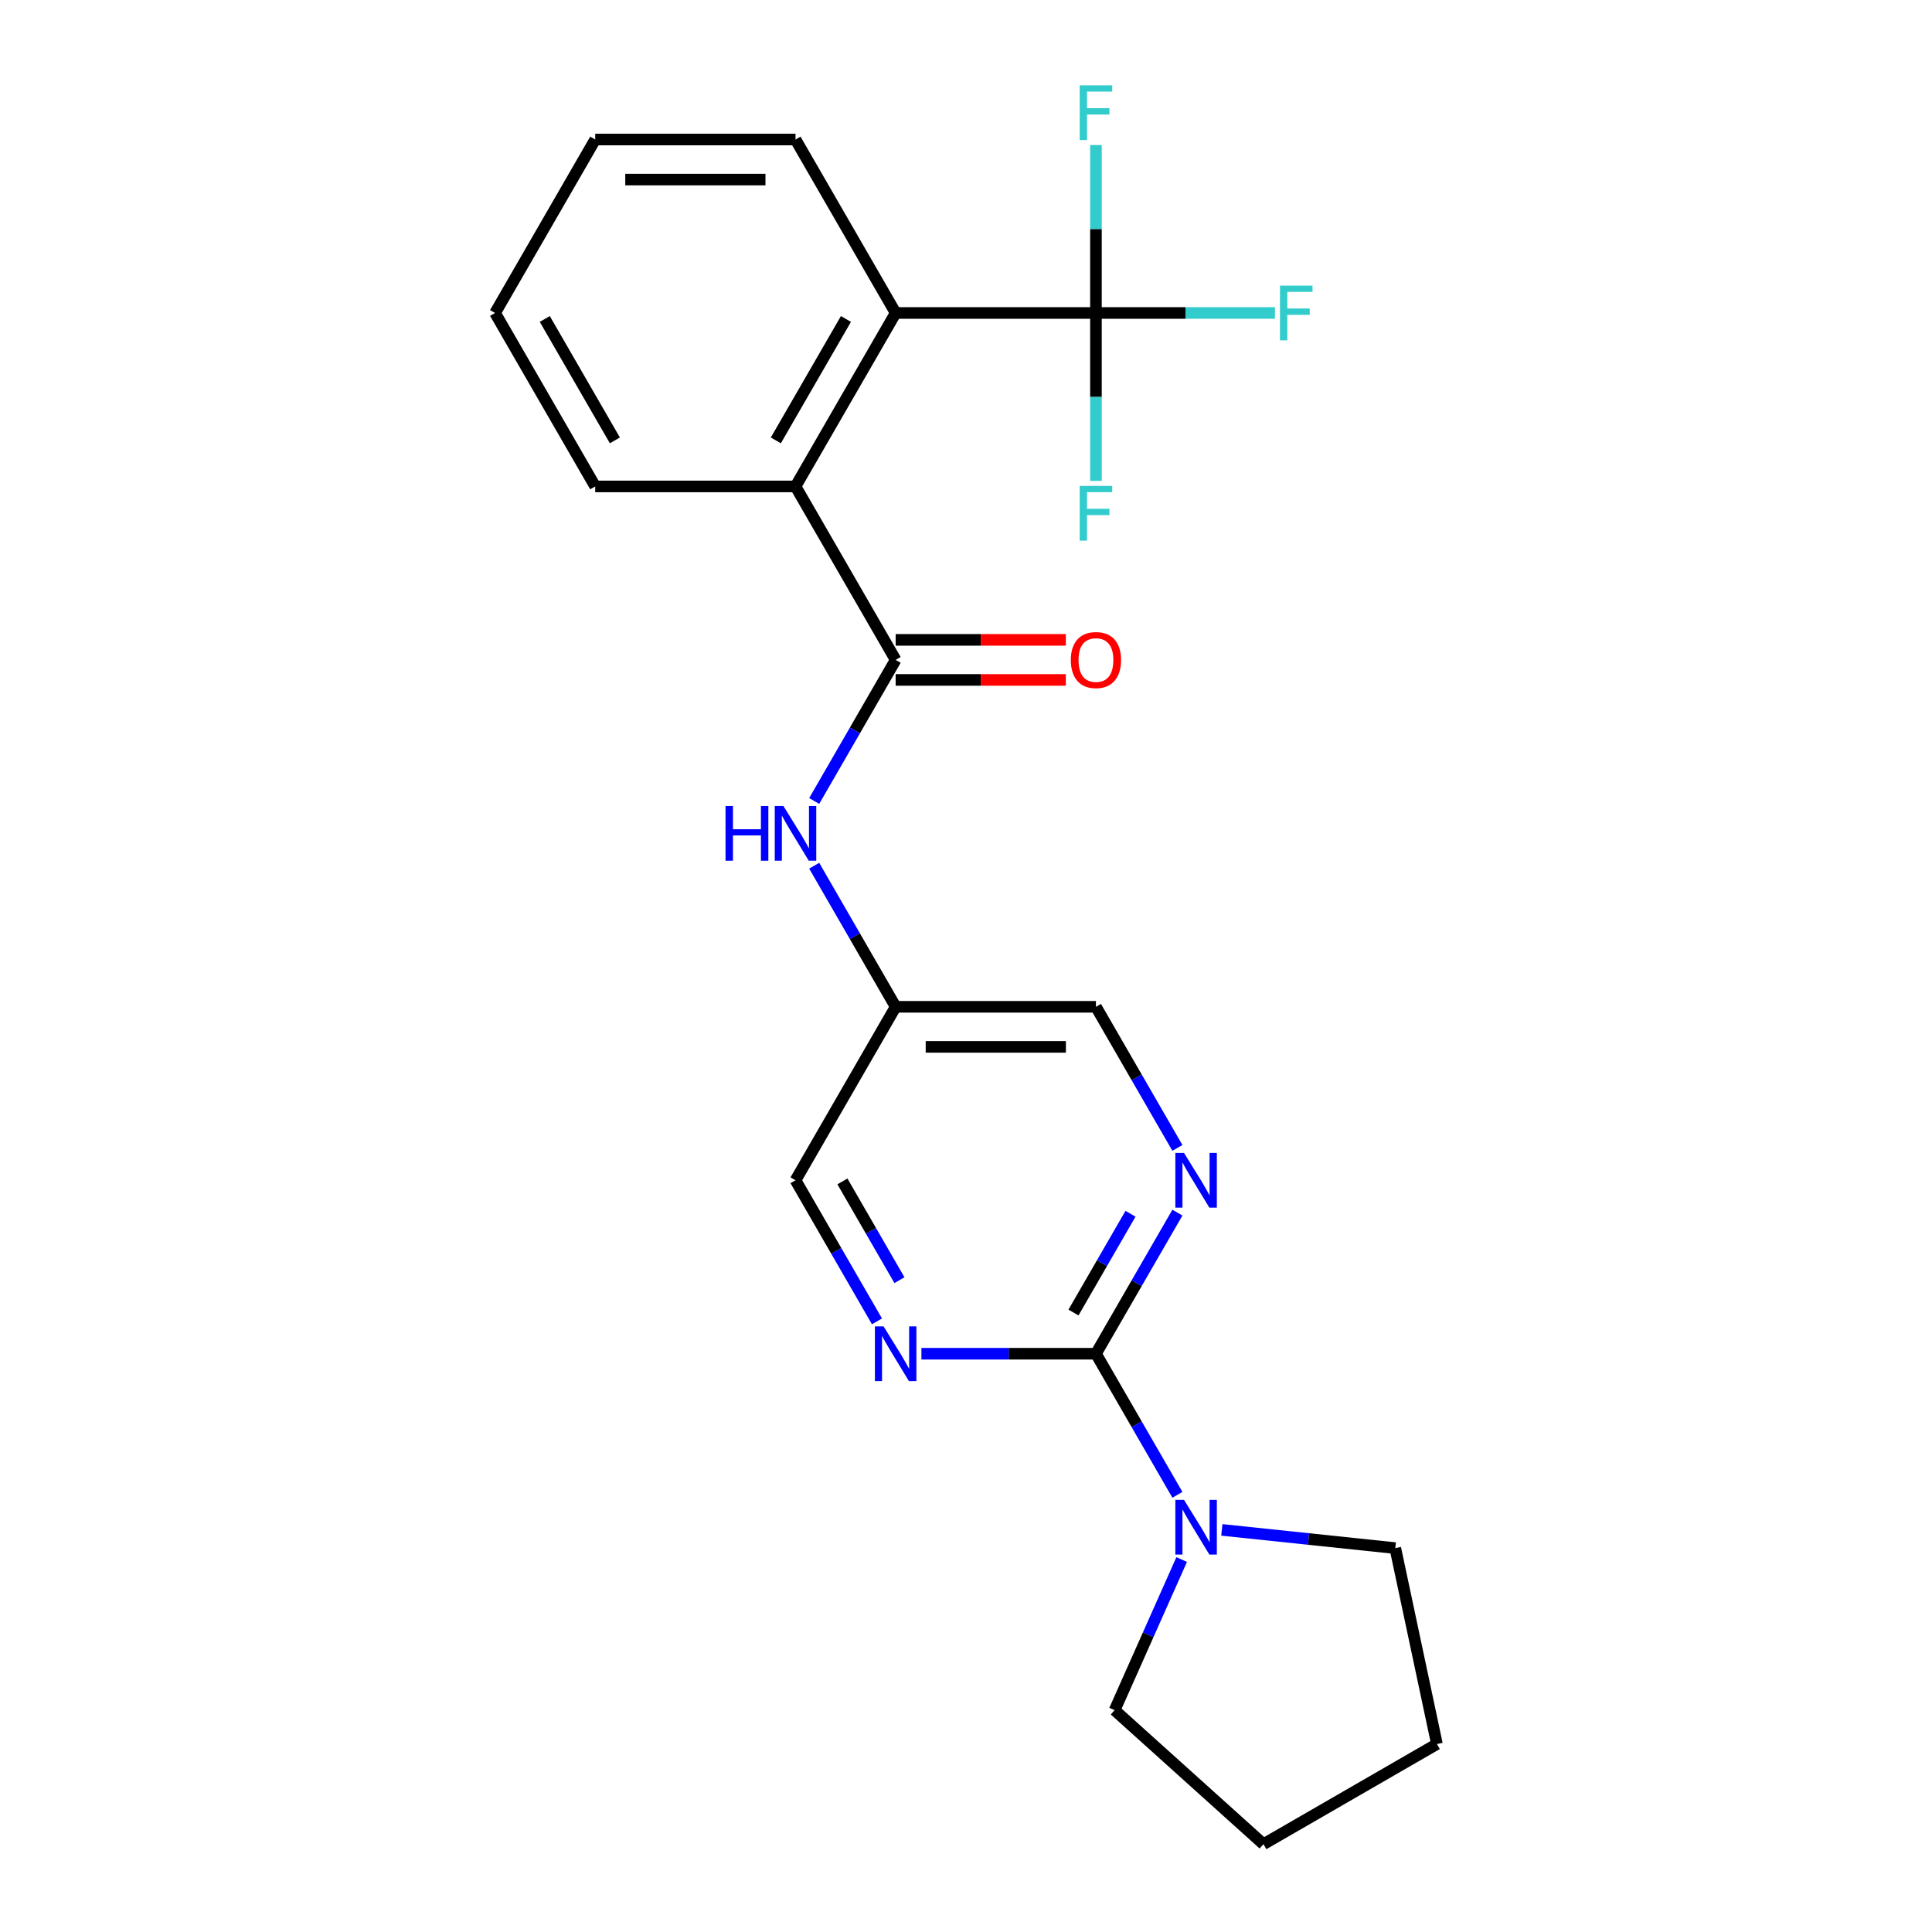 <?xml version='1.0' encoding='iso-8859-1'?>
<svg version='1.1' baseProfile='full'
              xmlns='http://www.w3.org/2000/svg'
                      xmlns:rdkit='http://www.rdkit.org/xml'
                      xmlns:xlink='http://www.w3.org/1999/xlink'
                  xml:space='preserve'
width='1000px' height='1000px' viewBox='0 0 1000 1000'>
<!-- END OF HEADER -->
<rect style='opacity:1.0;fill:#FFFFFF;stroke:none' width='1000' height='1000' x='0' y='0'> </rect>
<path class='bond-4' d='M 567.26,700.686 L 588.342,737.201' style='fill:none;fill-rule:evenodd;stroke:#000000;stroke-width:6px;stroke-linecap:butt;stroke-linejoin:miter;stroke-opacity:1' />
<path class='bond-4' d='M 588.342,737.201 L 609.424,773.716' style='fill:none;fill-rule:evenodd;stroke:#0000FF;stroke-width:6px;stroke-linecap:butt;stroke-linejoin:miter;stroke-opacity:1' />
<path class='bond-5' d='M 567.26,700.686 L 588.342,664.171' style='fill:none;fill-rule:evenodd;stroke:#000000;stroke-width:6px;stroke-linecap:butt;stroke-linejoin:miter;stroke-opacity:1' />
<path class='bond-5' d='M 588.342,664.171 L 609.424,627.656' style='fill:none;fill-rule:evenodd;stroke:#0000FF;stroke-width:6px;stroke-linecap:butt;stroke-linejoin:miter;stroke-opacity:1' />
<path class='bond-5' d='M 555.628,679.365 L 570.386,653.804' style='fill:none;fill-rule:evenodd;stroke:#000000;stroke-width:6px;stroke-linecap:butt;stroke-linejoin:miter;stroke-opacity:1' />
<path class='bond-5' d='M 570.386,653.804 L 585.143,628.244' style='fill:none;fill-rule:evenodd;stroke:#0000FF;stroke-width:6px;stroke-linecap:butt;stroke-linejoin:miter;stroke-opacity:1' />
<path class='bond-6' d='M 567.26,700.686 L 522.09,700.686' style='fill:none;fill-rule:evenodd;stroke:#000000;stroke-width:6px;stroke-linecap:butt;stroke-linejoin:miter;stroke-opacity:1' />
<path class='bond-6' d='M 522.09,700.686 L 476.921,700.686' style='fill:none;fill-rule:evenodd;stroke:#0000FF;stroke-width:6px;stroke-linecap:butt;stroke-linejoin:miter;stroke-opacity:1' />
<path class='bond-0' d='M 463.589,341.559 L 442.507,378.074' style='fill:none;fill-rule:evenodd;stroke:#000000;stroke-width:6px;stroke-linecap:butt;stroke-linejoin:miter;stroke-opacity:1' />
<path class='bond-0' d='M 442.507,378.074 L 421.425,414.589' style='fill:none;fill-rule:evenodd;stroke:#0000FF;stroke-width:6px;stroke-linecap:butt;stroke-linejoin:miter;stroke-opacity:1' />
<path class='bond-3' d='M 463.589,341.559 L 411.754,251.777' style='fill:none;fill-rule:evenodd;stroke:#000000;stroke-width:6px;stroke-linecap:butt;stroke-linejoin:miter;stroke-opacity:1' />
<path class='bond-9' d='M 463.589,351.926 L 507.629,351.926' style='fill:none;fill-rule:evenodd;stroke:#000000;stroke-width:6px;stroke-linecap:butt;stroke-linejoin:miter;stroke-opacity:1' />
<path class='bond-9' d='M 507.629,351.926 L 551.668,351.926' style='fill:none;fill-rule:evenodd;stroke:#FF0000;stroke-width:6px;stroke-linecap:butt;stroke-linejoin:miter;stroke-opacity:1' />
<path class='bond-9' d='M 463.589,331.192 L 507.629,331.192' style='fill:none;fill-rule:evenodd;stroke:#000000;stroke-width:6px;stroke-linecap:butt;stroke-linejoin:miter;stroke-opacity:1' />
<path class='bond-9' d='M 507.629,331.192 L 551.668,331.192' style='fill:none;fill-rule:evenodd;stroke:#FF0000;stroke-width:6px;stroke-linecap:butt;stroke-linejoin:miter;stroke-opacity:1' />
<path class='bond-1' d='M 567.26,161.996 L 463.589,161.996' style='fill:none;fill-rule:evenodd;stroke:#000000;stroke-width:6px;stroke-linecap:butt;stroke-linejoin:miter;stroke-opacity:1' />
<path class='bond-10' d='M 567.26,161.996 L 613.59,161.996' style='fill:none;fill-rule:evenodd;stroke:#000000;stroke-width:6px;stroke-linecap:butt;stroke-linejoin:miter;stroke-opacity:1' />
<path class='bond-10' d='M 613.59,161.996 L 659.919,161.996' style='fill:none;fill-rule:evenodd;stroke:#33CCCC;stroke-width:6px;stroke-linecap:butt;stroke-linejoin:miter;stroke-opacity:1' />
<path class='bond-11' d='M 567.26,161.996 L 567.26,118.536' style='fill:none;fill-rule:evenodd;stroke:#000000;stroke-width:6px;stroke-linecap:butt;stroke-linejoin:miter;stroke-opacity:1' />
<path class='bond-11' d='M 567.26,118.536 L 567.26,75.076' style='fill:none;fill-rule:evenodd;stroke:#33CCCC;stroke-width:6px;stroke-linecap:butt;stroke-linejoin:miter;stroke-opacity:1' />
<path class='bond-12' d='M 567.26,161.996 L 567.26,205.455' style='fill:none;fill-rule:evenodd;stroke:#000000;stroke-width:6px;stroke-linecap:butt;stroke-linejoin:miter;stroke-opacity:1' />
<path class='bond-12' d='M 567.26,205.455 L 567.26,248.915' style='fill:none;fill-rule:evenodd;stroke:#33CCCC;stroke-width:6px;stroke-linecap:butt;stroke-linejoin:miter;stroke-opacity:1' />
<path class='bond-2' d='M 463.589,161.996 L 411.754,251.777' style='fill:none;fill-rule:evenodd;stroke:#000000;stroke-width:6px;stroke-linecap:butt;stroke-linejoin:miter;stroke-opacity:1' />
<path class='bond-2' d='M 437.857,165.096 L 401.572,227.943' style='fill:none;fill-rule:evenodd;stroke:#000000;stroke-width:6px;stroke-linecap:butt;stroke-linejoin:miter;stroke-opacity:1' />
<path class='bond-17' d='M 463.589,161.996 L 411.754,72.214' style='fill:none;fill-rule:evenodd;stroke:#000000;stroke-width:6px;stroke-linecap:butt;stroke-linejoin:miter;stroke-opacity:1' />
<path class='bond-18' d='M 411.754,251.777 L 308.082,251.777' style='fill:none;fill-rule:evenodd;stroke:#000000;stroke-width:6px;stroke-linecap:butt;stroke-linejoin:miter;stroke-opacity:1' />
<path class='bond-15' d='M 632.427,791.869 L 677.313,796.587' style='fill:none;fill-rule:evenodd;stroke:#0000FF;stroke-width:6px;stroke-linecap:butt;stroke-linejoin:miter;stroke-opacity:1' />
<path class='bond-15' d='M 677.313,796.587 L 722.199,801.304' style='fill:none;fill-rule:evenodd;stroke:#000000;stroke-width:6px;stroke-linecap:butt;stroke-linejoin:miter;stroke-opacity:1' />
<path class='bond-16' d='M 611.637,807.22 L 594.283,846.198' style='fill:none;fill-rule:evenodd;stroke:#0000FF;stroke-width:6px;stroke-linecap:butt;stroke-linejoin:miter;stroke-opacity:1' />
<path class='bond-16' d='M 594.283,846.198 L 576.929,885.176' style='fill:none;fill-rule:evenodd;stroke:#000000;stroke-width:6px;stroke-linecap:butt;stroke-linejoin:miter;stroke-opacity:1' />
<path class='bond-14' d='M 609.424,594.153 L 588.342,557.638' style='fill:none;fill-rule:evenodd;stroke:#0000FF;stroke-width:6px;stroke-linecap:butt;stroke-linejoin:miter;stroke-opacity:1' />
<path class='bond-14' d='M 588.342,557.638 L 567.26,521.123' style='fill:none;fill-rule:evenodd;stroke:#000000;stroke-width:6px;stroke-linecap:butt;stroke-linejoin:miter;stroke-opacity:1' />
<path class='bond-13' d='M 453.917,683.934 L 432.835,647.419' style='fill:none;fill-rule:evenodd;stroke:#0000FF;stroke-width:6px;stroke-linecap:butt;stroke-linejoin:miter;stroke-opacity:1' />
<path class='bond-13' d='M 432.835,647.419 L 411.753,610.904' style='fill:none;fill-rule:evenodd;stroke:#000000;stroke-width:6px;stroke-linecap:butt;stroke-linejoin:miter;stroke-opacity:1' />
<path class='bond-13' d='M 465.549,662.613 L 450.792,637.052' style='fill:none;fill-rule:evenodd;stroke:#0000FF;stroke-width:6px;stroke-linecap:butt;stroke-linejoin:miter;stroke-opacity:1' />
<path class='bond-13' d='M 450.792,637.052 L 436.034,611.492' style='fill:none;fill-rule:evenodd;stroke:#000000;stroke-width:6px;stroke-linecap:butt;stroke-linejoin:miter;stroke-opacity:1' />
<path class='bond-7' d='M 421.425,448.093 L 442.507,484.608' style='fill:none;fill-rule:evenodd;stroke:#0000FF;stroke-width:6px;stroke-linecap:butt;stroke-linejoin:miter;stroke-opacity:1' />
<path class='bond-7' d='M 442.507,484.608 L 463.589,521.123' style='fill:none;fill-rule:evenodd;stroke:#000000;stroke-width:6px;stroke-linecap:butt;stroke-linejoin:miter;stroke-opacity:1' />
<path class='bond-8' d='M 463.589,521.123 L 411.753,610.904' style='fill:none;fill-rule:evenodd;stroke:#000000;stroke-width:6px;stroke-linecap:butt;stroke-linejoin:miter;stroke-opacity:1' />
<path class='bond-23' d='M 463.589,521.123 L 567.26,521.123' style='fill:none;fill-rule:evenodd;stroke:#000000;stroke-width:6px;stroke-linecap:butt;stroke-linejoin:miter;stroke-opacity:1' />
<path class='bond-23' d='M 479.14,541.857 L 551.709,541.857' style='fill:none;fill-rule:evenodd;stroke:#000000;stroke-width:6px;stroke-linecap:butt;stroke-linejoin:miter;stroke-opacity:1' />
<path class='bond-19' d='M 722.199,801.304 L 743.753,902.71' style='fill:none;fill-rule:evenodd;stroke:#000000;stroke-width:6px;stroke-linecap:butt;stroke-linejoin:miter;stroke-opacity:1' />
<path class='bond-20' d='M 576.929,885.176 L 653.971,954.545' style='fill:none;fill-rule:evenodd;stroke:#000000;stroke-width:6px;stroke-linecap:butt;stroke-linejoin:miter;stroke-opacity:1' />
<path class='bond-25' d='M 411.754,72.214 L 308.082,72.214' style='fill:none;fill-rule:evenodd;stroke:#000000;stroke-width:6px;stroke-linecap:butt;stroke-linejoin:miter;stroke-opacity:1' />
<path class='bond-25' d='M 396.203,92.948 L 323.633,92.948' style='fill:none;fill-rule:evenodd;stroke:#000000;stroke-width:6px;stroke-linecap:butt;stroke-linejoin:miter;stroke-opacity:1' />
<path class='bond-21' d='M 308.082,251.777 L 256.247,161.996' style='fill:none;fill-rule:evenodd;stroke:#000000;stroke-width:6px;stroke-linecap:butt;stroke-linejoin:miter;stroke-opacity:1' />
<path class='bond-21' d='M 318.264,227.943 L 281.979,165.096' style='fill:none;fill-rule:evenodd;stroke:#000000;stroke-width:6px;stroke-linecap:butt;stroke-linejoin:miter;stroke-opacity:1' />
<path class='bond-24' d='M 743.753,902.71 L 653.971,954.545' style='fill:none;fill-rule:evenodd;stroke:#000000;stroke-width:6px;stroke-linecap:butt;stroke-linejoin:miter;stroke-opacity:1' />
<path class='bond-22' d='M 256.247,161.996 L 308.082,72.214' style='fill:none;fill-rule:evenodd;stroke:#000000;stroke-width:6px;stroke-linecap:butt;stroke-linejoin:miter;stroke-opacity:1' />
<path  class='atom-5' d='M 612.836 776.308
L 622.116 791.308
Q 623.036 792.788, 624.516 795.468
Q 625.996 798.148, 626.076 798.308
L 626.076 776.308
L 629.836 776.308
L 629.836 804.628
L 625.956 804.628
L 615.996 788.228
Q 614.836 786.308, 613.596 784.108
Q 612.396 781.908, 612.036 781.228
L 612.036 804.628
L 608.356 804.628
L 608.356 776.308
L 612.836 776.308
' fill='#0000FF'/>
<path  class='atom-6' d='M 612.836 596.744
L 622.116 611.744
Q 623.036 613.224, 624.516 615.904
Q 625.996 618.584, 626.076 618.744
L 626.076 596.744
L 629.836 596.744
L 629.836 625.064
L 625.956 625.064
L 615.996 608.664
Q 614.836 606.744, 613.596 604.544
Q 612.396 602.344, 612.036 601.664
L 612.036 625.064
L 608.356 625.064
L 608.356 596.744
L 612.836 596.744
' fill='#0000FF'/>
<path  class='atom-7' d='M 457.329 686.526
L 466.609 701.526
Q 467.529 703.006, 469.009 705.686
Q 470.489 708.366, 470.569 708.526
L 470.569 686.526
L 474.329 686.526
L 474.329 714.846
L 470.449 714.846
L 460.489 698.446
Q 459.329 696.526, 458.089 694.326
Q 456.889 692.126, 456.529 691.446
L 456.529 714.846
L 452.849 714.846
L 452.849 686.526
L 457.329 686.526
' fill='#0000FF'/>
<path  class='atom-8' d='M 375.534 417.181
L 379.374 417.181
L 379.374 429.221
L 393.854 429.221
L 393.854 417.181
L 397.694 417.181
L 397.694 445.501
L 393.854 445.501
L 393.854 432.421
L 379.374 432.421
L 379.374 445.501
L 375.534 445.501
L 375.534 417.181
' fill='#0000FF'/>
<path  class='atom-8' d='M 405.494 417.181
L 414.774 432.181
Q 415.694 433.661, 417.174 436.341
Q 418.654 439.021, 418.734 439.181
L 418.734 417.181
L 422.494 417.181
L 422.494 445.501
L 418.614 445.501
L 408.654 429.101
Q 407.494 427.181, 406.254 424.981
Q 405.054 422.781, 404.694 422.101
L 404.694 445.501
L 401.014 445.501
L 401.014 417.181
L 405.494 417.181
' fill='#0000FF'/>
<path  class='atom-10' d='M 554.26 341.639
Q 554.26 334.839, 557.62 331.039
Q 560.98 327.239, 567.26 327.239
Q 573.54 327.239, 576.9 331.039
Q 580.26 334.839, 580.26 341.639
Q 580.26 348.519, 576.86 352.439
Q 573.46 356.319, 567.26 356.319
Q 561.02 356.319, 557.62 352.439
Q 554.26 348.559, 554.26 341.639
M 567.26 353.119
Q 571.58 353.119, 573.9 350.239
Q 576.26 347.319, 576.26 341.639
Q 576.26 336.079, 573.9 333.279
Q 571.58 330.439, 567.26 330.439
Q 562.94 330.439, 560.58 333.239
Q 558.26 336.039, 558.26 341.639
Q 558.26 347.359, 560.58 350.239
Q 562.94 353.119, 567.26 353.119
' fill='#FF0000'/>
<path  class='atom-11' d='M 662.511 147.836
L 679.351 147.836
L 679.351 151.076
L 666.311 151.076
L 666.311 159.676
L 677.911 159.676
L 677.911 162.956
L 666.311 162.956
L 666.311 176.156
L 662.511 176.156
L 662.511 147.836
' fill='#33CCCC'/>
<path  class='atom-12' d='M 558.84 44.165
L 575.68 44.165
L 575.68 47.405
L 562.64 47.405
L 562.64 56.005
L 574.24 56.005
L 574.24 59.285
L 562.64 59.285
L 562.64 72.485
L 558.84 72.485
L 558.84 44.165
' fill='#33CCCC'/>
<path  class='atom-13' d='M 558.84 251.507
L 575.68 251.507
L 575.68 254.747
L 562.64 254.747
L 562.64 263.347
L 574.24 263.347
L 574.24 266.627
L 562.64 266.627
L 562.64 279.827
L 558.84 279.827
L 558.84 251.507
' fill='#33CCCC'/>
</svg>

